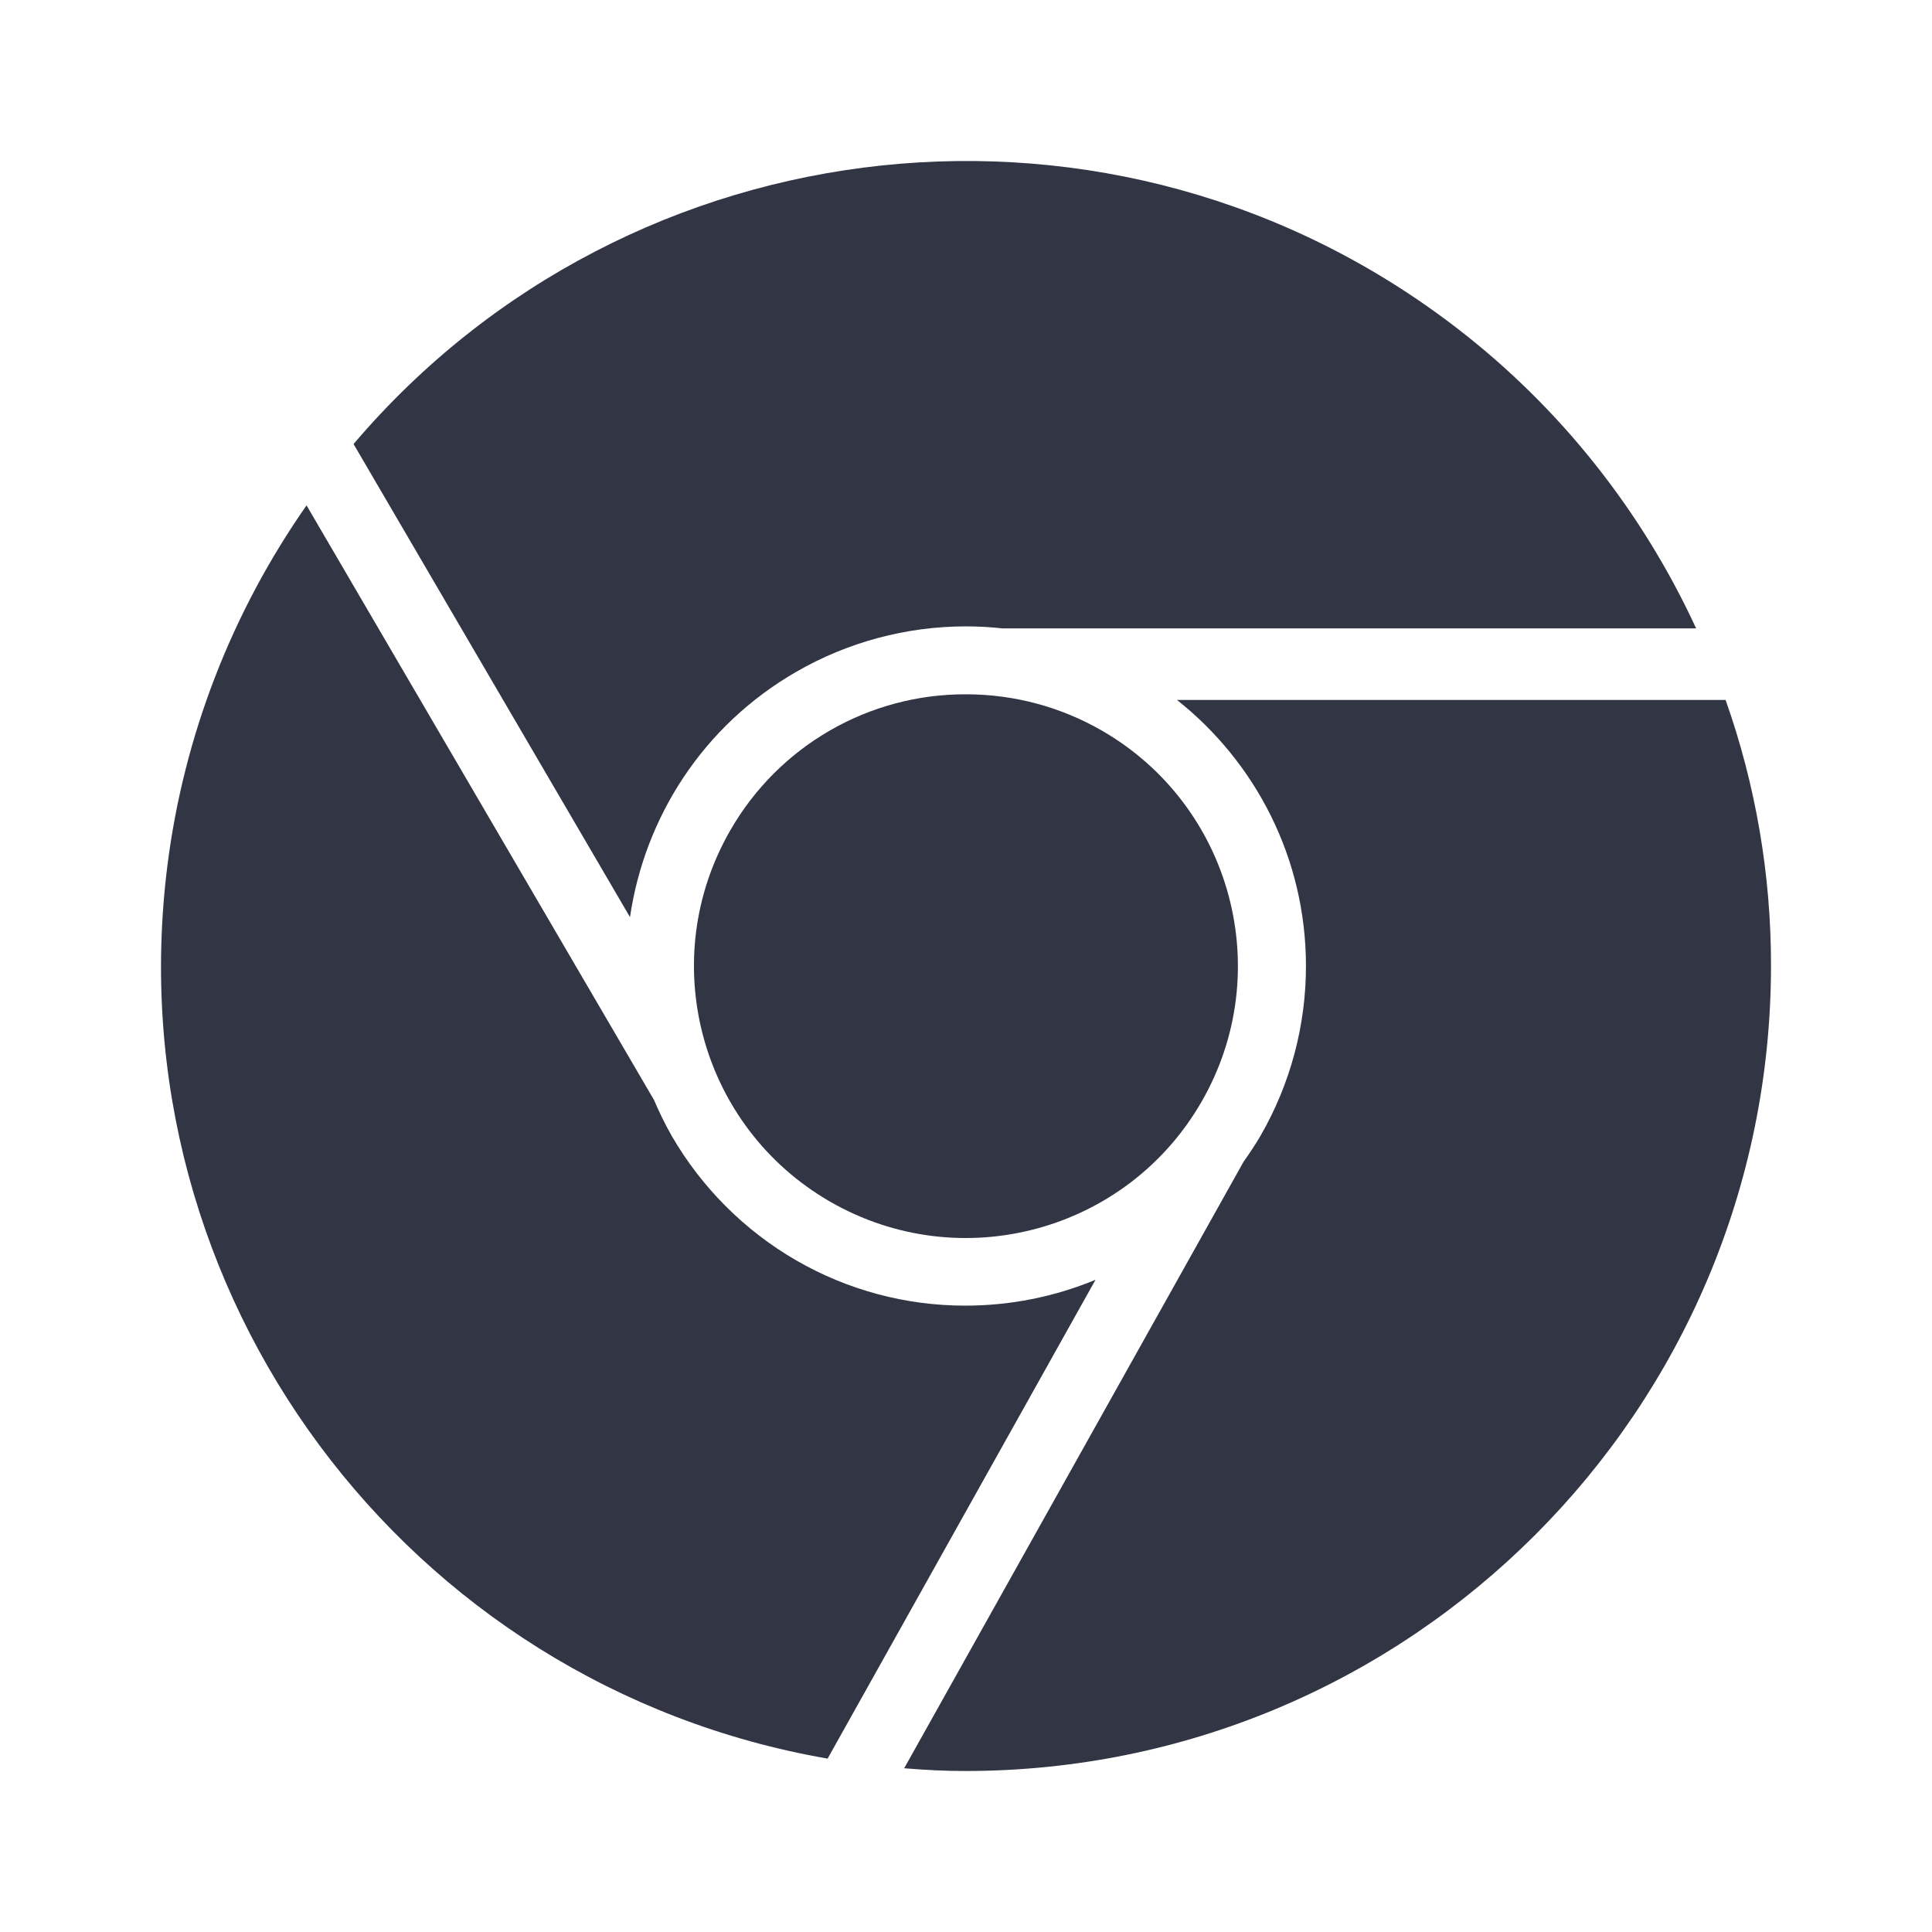<svg width="24" height="24" viewBox="0 0 24 24" fill="none" xmlns="http://www.w3.org/2000/svg">
<path d="M21.436 8.695H14.621C15.595 9.467 16.222 10.658 16.223 11.997C16.224 12.739 16.029 13.467 15.658 14.11C15.593 14.221 15.523 14.326 15.449 14.43L11.232 21.966C11.488 21.987 11.744 22.001 12.001 22C17.521 21.995 21.996 17.521 22 12C22.002 10.873 21.811 9.755 21.436 8.695Z" fill="#323544"/>
<path d="M11.986 16.219C11.251 16.219 10.528 16.025 9.891 15.657C9.249 15.286 8.716 14.752 8.344 14.11C8.26 13.963 8.188 13.813 8.123 13.662L3.808 6.278C2.88 7.605 2.284 9.138 2.08 10.749C1.408 16.069 5.05 20.939 10.281 21.846L13.609 15.898C13.102 16.108 12.552 16.22 11.986 16.219Z" fill="#323544"/>
<path d="M9.889 8.347C10.531 7.976 11.259 7.781 12.001 7.781C12.154 7.781 12.305 7.79 12.454 7.806H21.07C20.397 6.348 19.385 5.07 18.111 4.086C13.87 0.808 7.828 1.474 4.392 5.516L7.826 11.393C8.007 10.16 8.726 9.018 9.889 8.347Z" fill="#323544"/>
<path d="M9.073 10.313C8.141 11.929 8.695 13.995 10.311 14.927C11.928 15.859 13.993 15.304 14.925 13.688C15.857 12.073 15.304 10.009 13.69 9.077C13.179 8.782 12.599 8.626 12.009 8.625H12.008C10.797 8.618 9.676 9.263 9.073 10.313Z" fill="#323544"/>
</svg>
